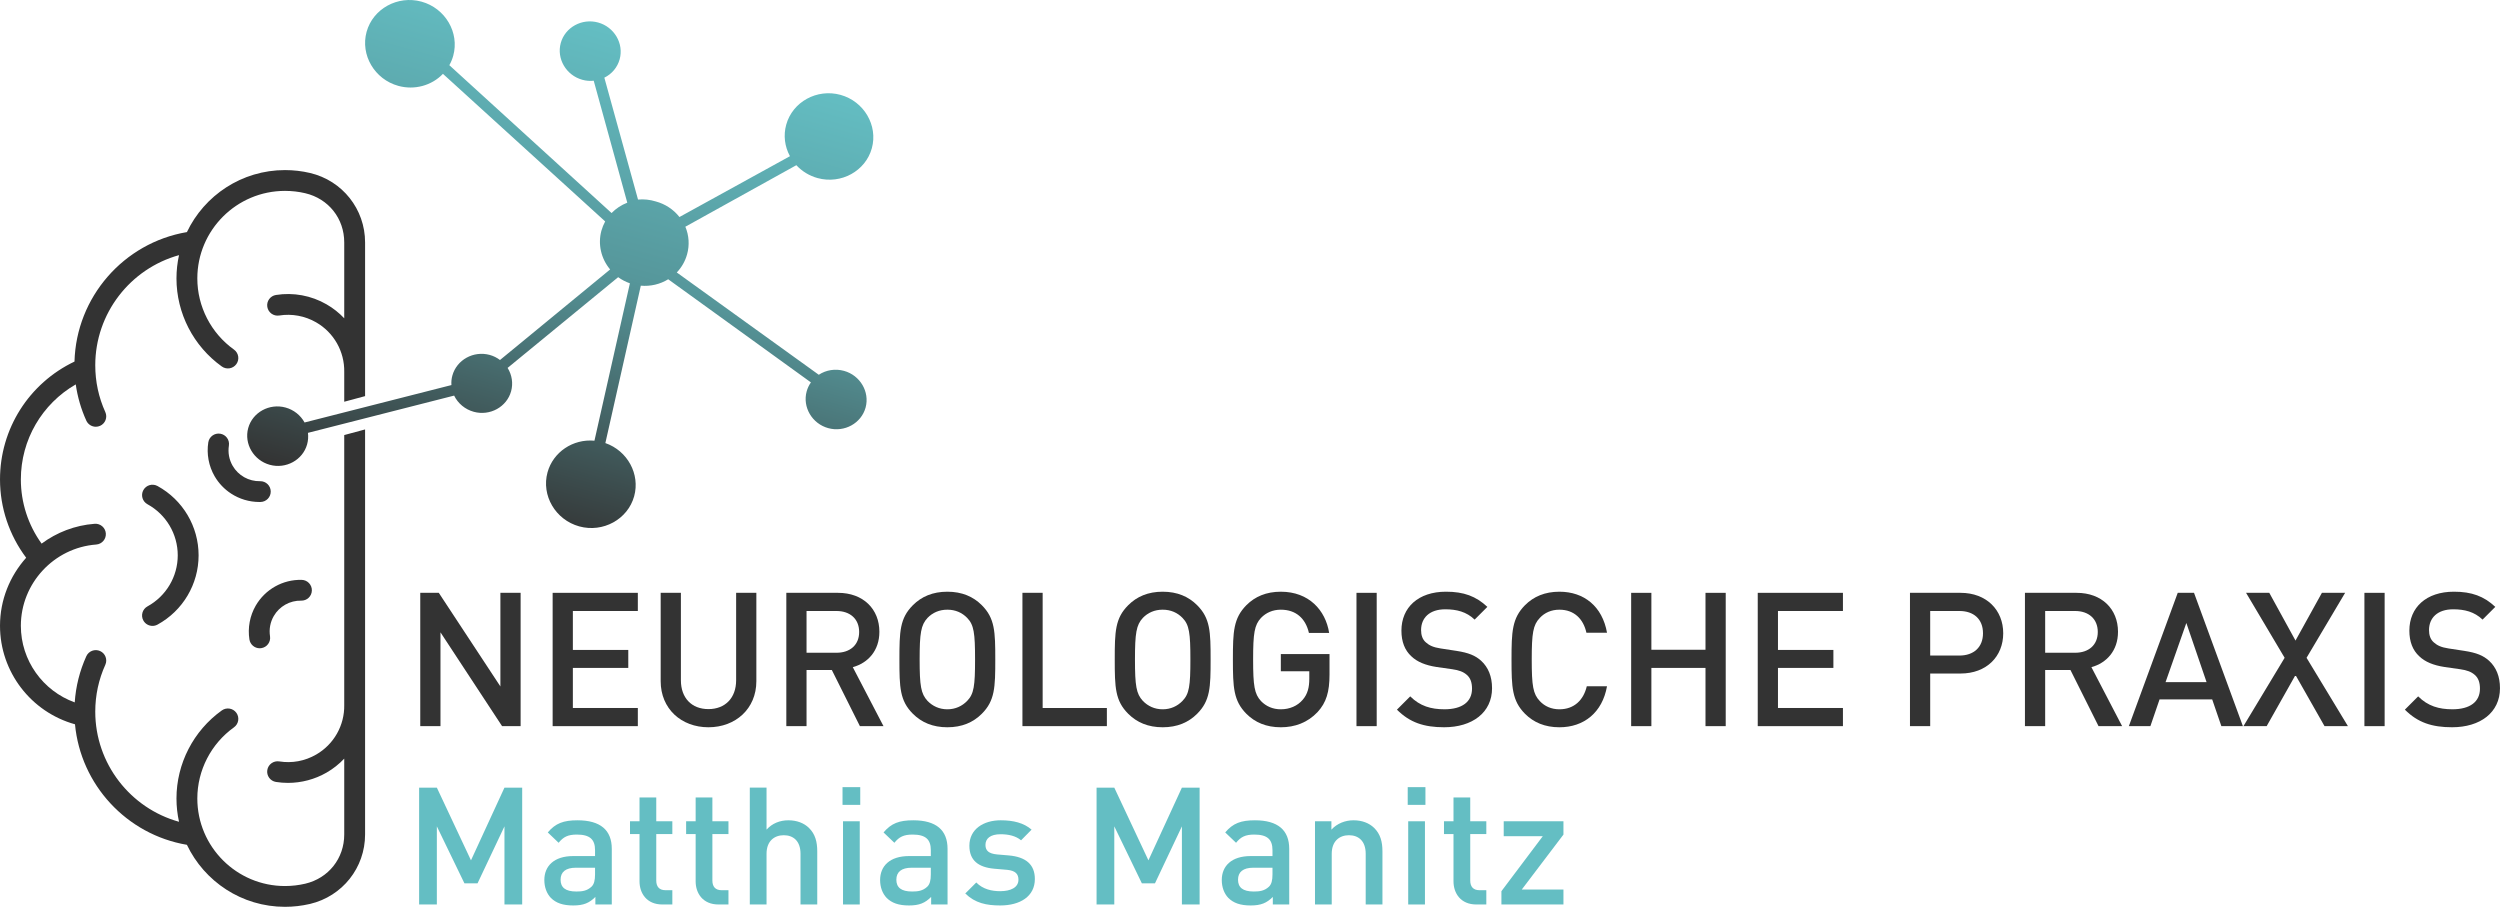 <?xml version="1.0" encoding="UTF-8" standalone="no"?>
<svg xmlns="http://www.w3.org/2000/svg" xmlns:xlink="http://www.w3.org/1999/xlink" xmlns:serif="http://www.serif.com/" width="100%" height="100%" viewBox="0 0 5554 2015" version="1.1" xml:space="preserve" style="fill-rule:evenodd;clip-rule:evenodd;stroke-linejoin:round;stroke-miterlimit:2;">
  <g>
    <g>
      <path d="M1417.43,443.347l-74.81,-270.785c16.825,-8.263 29.201,-23.152 34.046,-40.957c9.602,-34.903 -12.044,-71.752 -47.95,-81.63c-35.907,-9.878 -73.355,10.714 -82.957,45.617c-9.602,34.903 12.044,71.753 47.95,81.631c8.233,2.318 16.829,3.041 25.3,2.128l74.566,270.92c-13.228,5.111 -25.134,12.958 -34.906,23.006l-360.44,-328.468c3.721,-6.552 6.614,-13.528 8.616,-20.778c0.032,-0.116 0.064,-0.231 0.095,-0.346c14.121,-51.328 -17.711,-105.518 -70.515,-120.045c-52.803,-14.526 -107.874,15.757 -121.994,67.085c-14.121,51.328 17.711,105.518 70.515,120.044c35.765,9.839 74.027,-0.478 99.085,-26.718l360.402,327.855c-3.569,6.618 -6.393,13.602 -8.423,20.831c-8.008,29.784 -0.758,61.789 19.45,85.867l-244.677,201.19c-6.773,-5.19 -14.515,-9.031 -22.777,-11.298c-35.968,-9.785 -73.397,10.869 -83.008,45.805c-1.933,6.868 -2.641,14.026 -2.094,21.163l-326.307,83.131c-8.841,-16.221 -24.133,-28.26 -42.213,-33.234c-35.907,-9.878 -73.354,10.714 -82.956,45.617c-9.602,34.903 12.043,71.753 47.95,81.631c35.876,9.869 73.297,-10.679 82.935,-45.54c2.277,-8.272 2.898,-16.917 1.828,-25.464l324.753,-82.754c8.539,17.557 24.497,30.718 43.628,35.981c35.907,9.878 73.355,-10.715 82.957,-45.618c4.812,-17.491 1.996,-36.272 -7.777,-51.883l245.601,-201.539c7.973,5.761 16.76,10.349 26.074,13.614l-78.742,349.658c-47.766,-4.431 -91.876,25.322 -104.256,70.322c-14.12,51.328 17.712,105.518 70.515,120.044c52.804,14.527 107.875,-15.756 121.995,-67.084c13.46,-48.929 -14.72,-100.879 -64.022,-118.025l78.742,-349.658c21.435,1.914 42.829,-3.096 60.868,-14.254l317.033,229.115c-4.254,6.082 -7.438,12.824 -9.424,19.952c-0.004,0.017 -0.009,0.034 -0.013,0.051c-9.602,34.903 12.043,71.752 47.95,81.63c35.906,9.878 73.354,-10.715 82.956,-45.618c9.602,-34.903 -12.044,-71.752 -47.95,-81.63c-19.185,-5.278 -39.687,-2.098 -56.024,8.688l-315.468,-227.275c10.852,-11.364 18.697,-25.158 22.865,-40.208c5.701,-20.225 4.362,-41.832 -3.807,-61.434l246.545,-136.687c12.678,13.704 29.061,23.641 47.206,28.633c52.171,14.352 106.58,-15.567 120.531,-66.28c13.951,-50.712 -17.498,-104.251 -69.669,-118.603c-52.17,-14.353 -106.579,15.567 -120.53,66.279c-0.005,0.017 -0.01,0.034 -0.014,0.051c-6.505,23.345 -3.53,48.392 8.306,69.919l-245.504,135.161c-13.206,-16.843 -31.715,-29.018 -52.605,-34.601c-12.761,-3.959 -26.17,-5.389 -39.431,-4.205Z" style="fill:url(#_Linear1);fill-rule:nonzero;"></path>
      <path d="M811.062,954.021l0,611.777c0.03,1.848 0.03,3.693 0,5.534l0,282.571c0,73.776 -50.299,137.216 -122.315,154.269c-18.417,4.27 -37.098,6.425 -55.637,6.425c-96.065,0 -179.161,-56.398 -217.877,-137.753l-0,0.003c-134.15,-22.762 -236.063,-133.545 -248.635,-267.758c-97.534,-27.059 -166.598,-116.356 -166.598,-218.857c-0,-57.603 21.984,-110.737 58.133,-151.137c-37.585,-50.063 -58.133,-111.028 -58.133,-173.913c-0,-112.622 64.467,-213.769 165.479,-261.914c3.869,-143.027 109.038,-263.779 249.757,-287.657c38.716,-81.355 121.812,-137.75 217.874,-137.75c18.982,0 37.707,2.162 55.654,6.429c71.985,16.941 122.298,80.381 122.298,154.265l0,282.581c0.03,1.835 0.03,3.673 0,5.518l0,53.368l-46.328,12.485l-0,-66.177c0.841,-45.409 -23.073,-87.621 -62.495,-110.235c-24.741,-14.272 -53.807,-19.648 -81.884,-15.173c-12.625,2.029 -24.513,-6.567 -26.531,-19.162c-2.019,-12.596 6.582,-24.442 19.217,-26.455c38.561,-6.155 78.463,1.227 112.348,20.772c14.799,8.491 27.99,19.008 39.345,31.069l-0,-168.594c-0,-53.184 -34.825,-97.115 -86.66,-109.312c-14.482,-3.441 -29.592,-5.18 -44.961,-5.18c-107.387,-0 -194.751,87.238 -194.751,194.471c-0,62.522 30.44,121.63 81.427,158.116c10.392,7.438 12.771,21.872 5.312,32.237c-7.463,10.361 -21.931,12.737 -32.329,5.296c-63.084,-45.145 -100.745,-118.284 -100.745,-195.649c0,-17.76 1.996,-35.051 5.669,-51.726c-108.28,30.029 -186.074,129.392 -186.074,244.603c0,36.299 7.516,71.307 22.339,104.052c5.265,11.629 0.076,25.307 -11.583,30.557c-3.094,1.392 -6.331,2.052 -9.518,2.052c-8.826,0 -17.258,-5.059 -21.127,-13.602c-11.669,-25.775 -19.489,-52.725 -23.434,-80.5c-74.997,43.278 -121.968,123.065 -121.968,211.215c0,51.326 16.24,101.157 46.1,142.537c33.409,-24.811 73.836,-40.756 117.828,-44.066c12.734,-0.977 23.88,8.573 24.843,21.294c0.963,12.721 -8.597,23.812 -21.355,24.772c-93.878,7.068 -167.416,86.358 -167.416,180.51l0,0.003c0,77.026 48.94,144.673 119.678,170.197c2.403,-35.526 11.004,-69.924 25.714,-102.507c5.252,-11.635 18.969,-16.819 30.632,-11.582c11.665,5.237 16.868,18.911 11.616,30.543c-14.83,32.851 -22.349,67.898 -22.349,104.167c0,115.212 77.791,214.574 186.074,244.603c-3.673,-16.674 -5.669,-33.969 -5.669,-51.725c0,-77.362 37.661,-150.504 100.745,-195.65c10.398,-7.437 24.87,-5.068 32.329,5.297c7.459,10.365 5.083,24.798 -5.312,32.236c-50.987,36.49 -81.427,95.597 -81.427,158.117c-0,107.232 87.364,194.474 194.751,194.474c15.008,0 30.158,-1.752 45.034,-5.2c51.749,-12.256 86.587,-56.19 86.587,-109.299l-0,-168.557c-11.338,12.048 -24.509,22.561 -39.283,31.052c-26.14,15.034 -55.836,22.861 -85.719,22.861c-8.906,0 -17.828,-0.696 -26.681,-2.102c-12.635,-2.009 -21.246,-13.849 -19.231,-26.448c2.016,-12.599 13.92,-21.175 26.525,-19.176c28.507,4.531 56.846,-0.712 81.967,-15.159c39.379,-22.634 63.263,-64.849 62.422,-110.242l-0,-599.625l46.328,-12.486Zm-118.23,357.814c-0.298,12.754 -10.822,22.865 -23.699,22.555c-25.019,-0.551 -48.356,12.53 -60.925,34.21c-7.867,13.661 -10.756,29.23 -8.324,44.97c1.95,12.609 -6.718,24.406 -19.363,26.35c-1.195,0.185 -2.386,0.274 -3.561,0.274c-11.235,-0 -21.1,-8.167 -22.864,-19.582c-3.998,-25.834 0.966,-52.497 13.969,-75.075c21.08,-36.358 60.214,-58.322 102.147,-57.332c12.791,0.297 22.918,10.873 22.62,23.63Zm-297.953,-78.105c0,-47.284 -25.773,-90.783 -67.26,-113.519c-11.212,-6.144 -15.306,-20.188 -9.143,-31.368c6.162,-11.18 20.246,-15.265 31.459,-9.118c56.299,30.854 91.276,89.866 91.276,154.005c-0,64.14 -34.974,123.056 -91.276,153.91c-3.538,1.937 -7.367,2.86 -11.137,2.86c-8.177,0 -16.106,-4.326 -20.322,-11.978c-6.163,-11.18 -2.069,-25.224 9.143,-31.369c41.487,-22.736 67.26,-66.195 67.26,-113.423Zm81.847,-175.789c-13.036,-22.64 -17.997,-49.303 -14.002,-75.138c1.949,-12.605 13.78,-21.248 26.425,-19.311c12.646,1.944 21.313,13.744 19.367,26.35c-2.436,15.74 0.453,31.309 8.356,45.03c12.496,21.548 35.861,34.721 60.959,34.147c12.847,-0.231 23.371,9.873 23.632,22.624c0.262,12.754 -9.901,23.303 -22.689,23.564c-0.781,0.017 -1.568,0.023 -2.346,0.023c-22.666,0 -44.404,-6.634 -62.795,-18.546c-14.941,-9.676 -27.674,-22.835 -36.9,-38.749l-0.007,0.006Z" style="fill:#333;fill-rule:nonzero;"></path>
    </g>
    <g>
      <path d="M1156.6,1613.21l-0,-296.179l-44.927,-0l0,207.991l-136.858,-207.991l-41.182,-0l0,296.179l44.926,-0l0,-208.407l136.858,208.407l41.183,-0Z" style="fill:#333;fill-rule:nonzero;"></path>
      <path d="M1417.01,1613.21l0,-40.35l-144.345,-0l-0,-89.021l123.13,0l0,-39.934l-123.13,0l-0,-86.524l144.345,-0l0,-40.35l-189.272,-0l0,296.179l189.272,-0Z" style="fill:#333;fill-rule:nonzero;"></path>
      <path d="M1680.32,1513.37l0,-196.343l-44.926,-0l0,194.263c0,39.519 -24.543,64.062 -61.565,64.062c-37.023,-0 -61.15,-24.543 -61.15,-64.062l0,-194.263l-44.926,-0l0,196.343c0,61.15 45.758,102.332 106.076,102.332c60.317,-0 106.491,-41.182 106.491,-102.332Z" style="fill:#333;fill-rule:nonzero;"></path>
      <path d="M1962.78,1613.21l-68.221,-131.034c33.279,-9.152 59.069,-36.191 59.069,-78.621c0,-50.334 -35.774,-86.524 -91.932,-86.524l-114.811,-0l0,296.179l44.926,-0l0,-124.795l56.158,0l62.397,124.795l52.414,-0Zm-54.078,-209.239c0,29.119 -20.383,46.174 -50.334,46.174l-66.557,-0l0,-92.764l66.557,-0c29.951,-0 50.334,17.471 50.334,46.59Z" style="fill:#333;fill-rule:nonzero;"></path>
      <path d="M2211.12,1465.12c0,-61.981 -0.832,-91.516 -29.95,-120.635c-19.135,-19.135 -44.094,-29.95 -76.541,-29.95c-32.447,-0 -57.406,10.815 -76.541,29.95c-29.119,29.119 -29.95,58.654 -29.95,120.635c-0,61.982 0.831,91.516 29.95,120.635c19.135,19.135 44.094,29.951 76.541,29.951c32.447,-0 57.406,-10.816 76.541,-29.951c29.118,-29.119 29.95,-58.653 29.95,-120.635Zm-44.926,0c0,58.654 -2.496,76.541 -17.471,91.932c-11.231,11.648 -26.207,18.72 -44.094,18.72c-17.887,-0 -32.863,-7.072 -44.094,-18.72c-14.56,-15.807 -17.471,-33.278 -17.471,-91.932c-0,-58.653 2.911,-76.54 17.471,-92.348c11.231,-11.647 26.207,-18.303 44.094,-18.303c17.887,-0 32.863,6.656 44.094,18.303c14.975,15.392 17.471,33.695 17.471,92.348Z" style="fill:#333;fill-rule:nonzero;"></path>
      <path d="M2459.04,1613.21l-0,-40.35l-142.682,-0l-0,-255.829l-44.926,-0l-0,296.179l187.608,-0Z" style="fill:#333;fill-rule:nonzero;"></path>
      <path d="M2689.5,1465.12c-0,-61.981 -0.832,-91.516 -29.951,-120.635c-19.135,-19.135 -44.094,-29.95 -76.54,-29.95c-32.447,-0 -57.406,10.815 -76.541,29.95c-29.119,29.119 -29.951,58.654 -29.951,120.635c0,61.982 0.832,91.516 29.951,120.635c19.135,19.135 44.094,29.951 76.541,29.951c32.446,-0 57.405,-10.816 76.54,-29.951c29.119,-29.119 29.951,-58.653 29.951,-120.635Zm-44.926,0c-0,58.654 -2.496,76.541 -17.471,91.932c-11.232,11.648 -26.207,18.72 -44.094,18.72c-17.888,-0 -32.863,-7.072 -44.095,-18.72c-14.559,-15.807 -17.471,-33.278 -17.471,-91.932c0,-58.653 2.912,-76.54 17.471,-92.348c11.232,-11.647 26.207,-18.303 44.095,-18.303c17.887,-0 32.862,6.656 44.094,18.303c14.975,15.392 17.471,33.695 17.471,92.348Z" style="fill:#333;fill-rule:nonzero;"></path>
      <path d="M2953.65,1498.4l-0,-45.342l-108.156,-0l0,38.27l63.23,0l-0,16.639c-0,19.136 -3.744,34.111 -14.56,46.59c-11.647,13.728 -29.119,21.216 -48.67,21.216c-17.887,-0 -32.862,-6.656 -44.094,-18.304c-14.559,-15.807 -17.471,-33.694 -17.471,-92.348c-0,-58.653 2.912,-76.54 17.471,-92.348c11.232,-11.647 26.207,-18.303 44.094,-18.303c33.279,-0 54.91,19.135 62.398,51.582l44.926,-0c-7.904,-50.334 -44.926,-91.516 -107.324,-91.516c-32.446,-0 -57.405,10.815 -76.54,29.95c-28.703,29.119 -29.951,58.654 -29.951,120.635c-0,61.982 1.248,91.516 29.951,120.635c19.135,19.135 44.094,29.951 76.54,29.951c31.199,-0 59.486,-10.4 81.533,-33.695c19.551,-21.215 26.623,-44.926 26.623,-83.612Z" style="fill:#333;fill-rule:nonzero;"></path>
      <rect x="3013.55" y="1317.03" width="44.926" height="296.179" style="fill:#333;fill-rule:nonzero;"></rect>
      <path d="M3314.72,1528.77c0,-25.791 -8.319,-46.175 -24.127,-60.734c-12.895,-11.647 -27.871,-17.887 -54.909,-22.047l-35.359,-5.408c-16.223,-2.496 -24.959,-6.655 -32.447,-13.311c-7.903,-6.656 -10.815,-16.639 -10.815,-27.455c-0,-27.039 18.719,-46.174 53.662,-46.174c25.375,0 47.006,5.408 65.309,22.879l28.287,-28.287c-25.375,-23.711 -52.414,-33.694 -91.932,-33.694c-61.566,-0 -99.004,34.942 -99.004,86.524c-0,24.543 7.487,43.678 22.047,56.99c12.895,12.479 31.615,19.967 55.741,23.711l34.943,4.991c14.975,2.08 24.959,5.824 32.447,12.48c8.319,7.071 11.647,17.471 11.647,30.782c0,29.119 -22.047,45.759 -61.149,45.759c-29.951,-0 -54.494,-7.072 -76.125,-28.703l-29.535,29.534c28.703,28.703 60.318,39.103 104.828,39.103c62.397,-0 106.491,-32.447 106.491,-86.94Z" style="fill:#333;fill-rule:nonzero;"></path>
      <path d="M3570.13,1524.61l-44.926,-0c-7.071,30.366 -27.871,51.166 -60.733,51.166c-17.887,-0 -32.863,-6.656 -43.678,-18.304c-14.976,-15.807 -17.888,-33.694 -17.888,-92.348c0,-58.653 2.912,-76.54 17.888,-92.348c10.815,-11.647 25.791,-18.303 43.678,-18.303c32.862,-0 53.246,20.799 59.901,51.166l45.758,-0c-10.399,-58.654 -51.166,-91.1 -105.659,-91.1c-32.447,-0 -57.406,10.815 -76.541,29.95c-28.703,29.119 -29.951,58.654 -29.951,120.635c0,61.982 1.248,91.516 29.951,120.635c19.135,19.135 44.094,29.951 76.541,29.951c54.077,-0 95.26,-32.447 105.659,-91.1Z" style="fill:#333;fill-rule:nonzero;"></path>
      <path d="M3833.86,1613.21l0,-296.179l-44.926,-0l-0,126.458l-120.219,0l0,-126.458l-44.926,-0l-0,296.179l44.926,-0l0,-129.371l120.219,0l-0,129.371l44.926,-0Z" style="fill:#333;fill-rule:nonzero;"></path>
      <path d="M4094.27,1613.21l-0,-40.35l-144.346,-0l0,-89.021l123.131,0l-0,-39.934l-123.131,0l0,-86.524l144.346,-0l-0,-40.35l-189.272,-0l-0,296.179l189.272,-0Z" style="fill:#333;fill-rule:nonzero;"></path>
      <path d="M4450.35,1406.88c-0,-51.582 -37.023,-89.852 -94.844,-89.852l-112.316,-0l0,296.179l44.927,-0l-0,-116.891l67.389,-0c57.821,-0 94.844,-37.854 94.844,-89.436Zm-44.926,-0c-0,31.198 -20.8,49.502 -52.414,49.502l-64.893,-0l-0,-99.004l64.893,-0c31.614,-0 52.414,17.887 52.414,49.502Z" style="fill:#333;fill-rule:nonzero;"></path>
      <path d="M4714.5,1613.21l-68.221,-131.034c33.279,-9.152 59.07,-36.191 59.07,-78.621c-0,-50.334 -35.775,-86.524 -91.932,-86.524l-114.811,-0l-0,296.179l44.926,-0l-0,-124.795l56.157,0l62.398,124.795l52.413,-0Zm-54.077,-209.239c-0,29.119 -20.383,46.174 -50.334,46.174l-66.557,-0l-0,-92.764l66.557,-0c29.951,-0 50.334,17.471 50.334,46.59Z" style="fill:#333;fill-rule:nonzero;"></path>
      <path d="M4982.81,1613.21l-108.571,-296.179l-36.191,-0l-108.571,296.179l47.838,-0l20.383,-59.486l116.891,0l20.383,59.486l47.838,-0Zm-80.701,-97.756l-91.1,0l46.174,-131.45l44.926,131.45Z" style="fill:#333;fill-rule:nonzero;"></path>
      <path d="M5216.17,1613.21l-91.932,-151.834l85.692,-144.345l-51.582,-0l-58.653,106.075l-58.238,-106.075l-51.581,-0l85.692,144.345l-91.516,151.834l51.582,-0l64.061,-113.563l64.477,113.563l51.998,-0Z" style="fill:#333;fill-rule:nonzero;"></path>
      <rect x="5252.78" y="1317.03" width="44.926" height="296.179" style="fill:#333;fill-rule:nonzero;"></rect>
      <path d="M5553.95,1528.77c0,-25.791 -8.319,-46.175 -24.127,-60.734c-12.895,-11.647 -27.87,-17.887 -54.909,-22.047l-35.359,-5.408c-16.223,-2.496 -24.959,-6.655 -32.446,-13.311c-7.904,-6.656 -10.816,-16.639 -10.816,-27.455c0,-27.039 18.719,-46.174 53.662,-46.174c25.375,0 47.006,5.408 65.309,22.879l28.287,-28.287c-25.375,-23.711 -52.414,-33.694 -91.932,-33.694c-61.566,-0 -99.004,34.942 -99.004,86.524c0,24.543 7.488,43.678 22.047,56.99c12.896,12.479 31.615,19.967 55.742,23.711l34.942,4.991c14.976,2.08 24.959,5.824 32.447,12.48c8.319,7.071 11.647,17.471 11.647,30.782c0,29.119 -22.047,45.759 -61.149,45.759c-29.951,-0 -54.494,-7.072 -76.125,-28.703l-29.535,29.534c28.703,28.703 60.318,39.103 104.828,39.103c62.397,-0 106.491,-32.447 106.491,-86.94Z" style="fill:#333;fill-rule:nonzero;"></path>
    </g>
    <g>
      <path d="M1160.08,2009.39l-0,-259.584l-39.375,0l-74.375,161.511l-75.833,-161.511l-39.375,0l-0,259.584l39.375,-0l-0,-173.542l61.25,126.51l29.166,0l59.792,-126.51l-0,173.542l39.375,-0Z" style="fill:#64bec3;fill-rule:nonzero;"></path>
      <path d="M1359.14,2009.39l0,-123.594c0,-41.563 -25.156,-63.438 -76.197,-63.438c-30.99,0 -48.855,6.563 -65.99,26.979l24.062,22.969c10.573,-13.125 20.782,-18.229 40.469,-18.229c29.167,0 40.469,10.938 40.469,34.635l-0,13.125l-48.49,0c-42.656,0 -64.166,22.24 -64.166,53.23c-0,15.677 5.104,29.895 14.583,39.739c11.302,11.302 26.615,16.771 49.583,16.771c22.969,0 35.73,-5.469 49.219,-18.958l0,16.771l36.458,-0Zm-37.187,-66.719c-0,13.125 -2.188,21.875 -8.021,27.344c-9.844,9.114 -20.417,10.572 -33.542,10.572c-24.427,0 -35,-9.114 -35,-26.25c0,-17.135 11.303,-26.614 33.907,-26.614l42.656,-0l-0,14.948Z" style="fill:#64bec3;fill-rule:nonzero;"></path>
      <path d="M1493.68,2009.39l-0,-31.719l-15.313,-0c-13.854,-0 -20.416,-8.021 -20.416,-21.511l-0,-103.177l35.729,0l-0,-28.437l-35.729,-0l-0,-52.865l-37.188,0l0,52.865l-21.146,-0l0,28.437l21.146,0l0,105c0,26.615 16.042,51.407 50.677,51.407l22.24,-0Z" style="fill:#64bec3;fill-rule:nonzero;"></path>
      <path d="M1618.36,2009.39l0,-31.719l-15.312,-0c-13.854,-0 -20.417,-8.021 -20.417,-21.511l0,-103.177l35.729,0l0,-28.437l-35.729,-0l0,-52.865l-37.187,0l-0,52.865l-21.146,-0l-0,28.437l21.146,0l-0,105c-0,26.615 16.041,51.407 50.677,51.407l22.239,-0Z" style="fill:#64bec3;fill-rule:nonzero;"></path>
      <path d="M1815.6,2009.39l-0,-118.125c-0,-20.782 -4.375,-38.282 -18.594,-52.136c-10.937,-10.573 -26.615,-16.771 -45.573,-16.771c-18.958,0 -36.094,6.927 -48.489,20.782l-0,-93.334l-37.188,0l0,259.584l37.188,-0l-0,-112.657c-0,-28.437 17.5,-41.198 38.281,-41.198c20.781,0 37.187,12.396 37.187,41.198l0,112.657l37.188,-0Z" style="fill:#64bec3;fill-rule:nonzero;"></path>
      <path d="M1910.03,2009.39l-0,-184.844l-37.188,-0l0,184.844l37.188,-0Zm1.094,-221.303l-0,-39.375l-39.375,0l-0,39.375l39.375,0Z" style="fill:#64bec3;fill-rule:nonzero;"></path>
      <path d="M2105.08,2009.39l-0,-123.594c-0,-41.563 -25.156,-63.438 -76.198,-63.438c-30.99,0 -48.854,6.563 -65.99,26.979l24.063,22.969c10.573,-13.125 20.781,-18.229 40.469,-18.229c29.166,0 40.468,10.938 40.468,34.635l0,13.125l-48.489,0c-42.656,0 -64.167,22.24 -64.167,53.23c0,15.677 5.104,29.895 14.584,39.739c11.302,11.302 26.614,16.771 49.583,16.771c22.969,0 35.729,-5.469 49.219,-18.958l-0,16.771l36.458,-0Zm-37.188,-66.719c0,13.125 -2.187,21.875 -8.02,27.344c-9.844,9.114 -20.417,10.572 -33.542,10.572c-24.427,0 -35,-9.114 -35,-26.25c-0,-17.135 11.302,-26.614 33.906,-26.614l42.656,-0l0,14.948Z" style="fill:#64bec3;fill-rule:nonzero;"></path>
      <path d="M2299.04,1952.88c0,-32.448 -20.052,-49.219 -58.333,-52.5l-25.885,-2.187c-18.23,-1.823 -25.521,-8.386 -25.521,-21.146c-0,-14.219 10.937,-23.698 33.541,-23.698c17.5,-0 33.907,3.646 45.573,13.489l23.334,-23.697c-17.136,-14.948 -40.469,-20.782 -68.542,-20.782c-38.646,0 -69.635,20.052 -69.635,56.511c-0,32.448 19.687,47.76 54.687,51.041l29.531,2.552c17.865,1.823 24.792,9.115 24.792,21.875c-0,17.5 -17.5,25.521 -40.469,25.521c-18.229,0 -38.281,-4.01 -53.229,-19.323l-24.427,24.427c21.875,21.511 47.396,26.615 77.656,26.615c44.115,0 76.927,-20.052 76.927,-58.698Z" style="fill:#64bec3;fill-rule:nonzero;"></path>
      <path d="M2665.08,2009.39l-0,-259.584l-39.375,0l-74.375,161.511l-75.833,-161.511l-39.375,0l-0,259.584l39.375,-0l-0,-173.542l61.25,126.51l29.166,0l59.792,-126.51l-0,173.542l39.375,-0Z" style="fill:#64bec3;fill-rule:nonzero;"></path>
      <path d="M2864.14,2009.39l0,-123.594c0,-41.563 -25.156,-63.438 -76.197,-63.438c-30.99,0 -48.855,6.563 -65.99,26.979l24.062,22.969c10.573,-13.125 20.782,-18.229 40.469,-18.229c29.167,0 40.469,10.938 40.469,34.635l-0,13.125l-48.49,0c-42.656,0 -64.166,22.24 -64.166,53.23c-0,15.677 5.104,29.895 14.583,39.739c11.302,11.302 26.615,16.771 49.583,16.771c22.969,0 35.73,-5.469 49.219,-18.958l0,16.771l36.458,-0Zm-37.187,-66.719c-0,13.125 -2.188,21.875 -8.021,27.344c-9.844,9.114 -20.417,10.572 -33.542,10.572c-24.427,0 -35,-9.114 -35,-26.25c0,-17.135 11.303,-26.614 33.907,-26.614l42.656,-0l-0,14.948Z" style="fill:#64bec3;fill-rule:nonzero;"></path>
      <path d="M3071.23,2009.39l-0,-118.125c-0,-20.782 -4.375,-38.282 -18.594,-52.136c-10.937,-10.573 -26.615,-16.771 -45.573,-16.771c-18.594,0 -36.458,6.927 -49.219,20.782l0,-18.594l-36.458,-0l0,184.844l37.188,-0l-0,-112.657c-0,-28.437 17.5,-41.198 38.281,-41.198c20.781,0 37.187,12.396 37.187,41.198l0,112.657l37.188,-0Z" style="fill:#64bec3;fill-rule:nonzero;"></path>
      <path d="M3165.66,2009.39l-0,-184.844l-37.188,-0l0,184.844l37.188,-0Zm1.094,-221.303l-0,-39.375l-39.375,0l-0,39.375l39.375,0Z" style="fill:#64bec3;fill-rule:nonzero;"></path>
      <path d="M3302.01,2009.39l0,-31.719l-15.312,-0c-13.855,-0 -20.417,-8.021 -20.417,-21.511l-0,-103.177l35.729,0l0,-28.437l-35.729,-0l-0,-52.865l-37.188,0l0,52.865l-21.145,-0l-0,28.437l21.145,0l0,105c0,26.615 16.042,51.407 50.677,51.407l22.24,-0Z" style="fill:#64bec3;fill-rule:nonzero;"></path>
      <path d="M3473.36,2009.39l0,-33.178l-92.604,0l92.604,-122.135l0,-29.531l-132.708,-0l-0,33.177l86.771,-0l-91.875,122.135l-0,29.532l137.812,-0Z" style="fill:#64bec3;fill-rule:nonzero;"></path>
    </g>
  </g>
  <defs>
    <linearGradient id="_Linear1" x1="0" y1="0" x2="1" y2="0" gradientUnits="userSpaceOnUse" gradientTransform="matrix(302.619,-1100.02,1263.43,347.573,1165.64,1188.39)">
      <stop offset="0" style="stop-color:#333;stop-opacity:1"></stop>
      <stop offset="0.54" style="stop-color:#56979b;stop-opacity:1"></stop>
      <stop offset="1" style="stop-color:#64bec3;stop-opacity:1"></stop>
    </linearGradient>
  </defs>
</svg>
